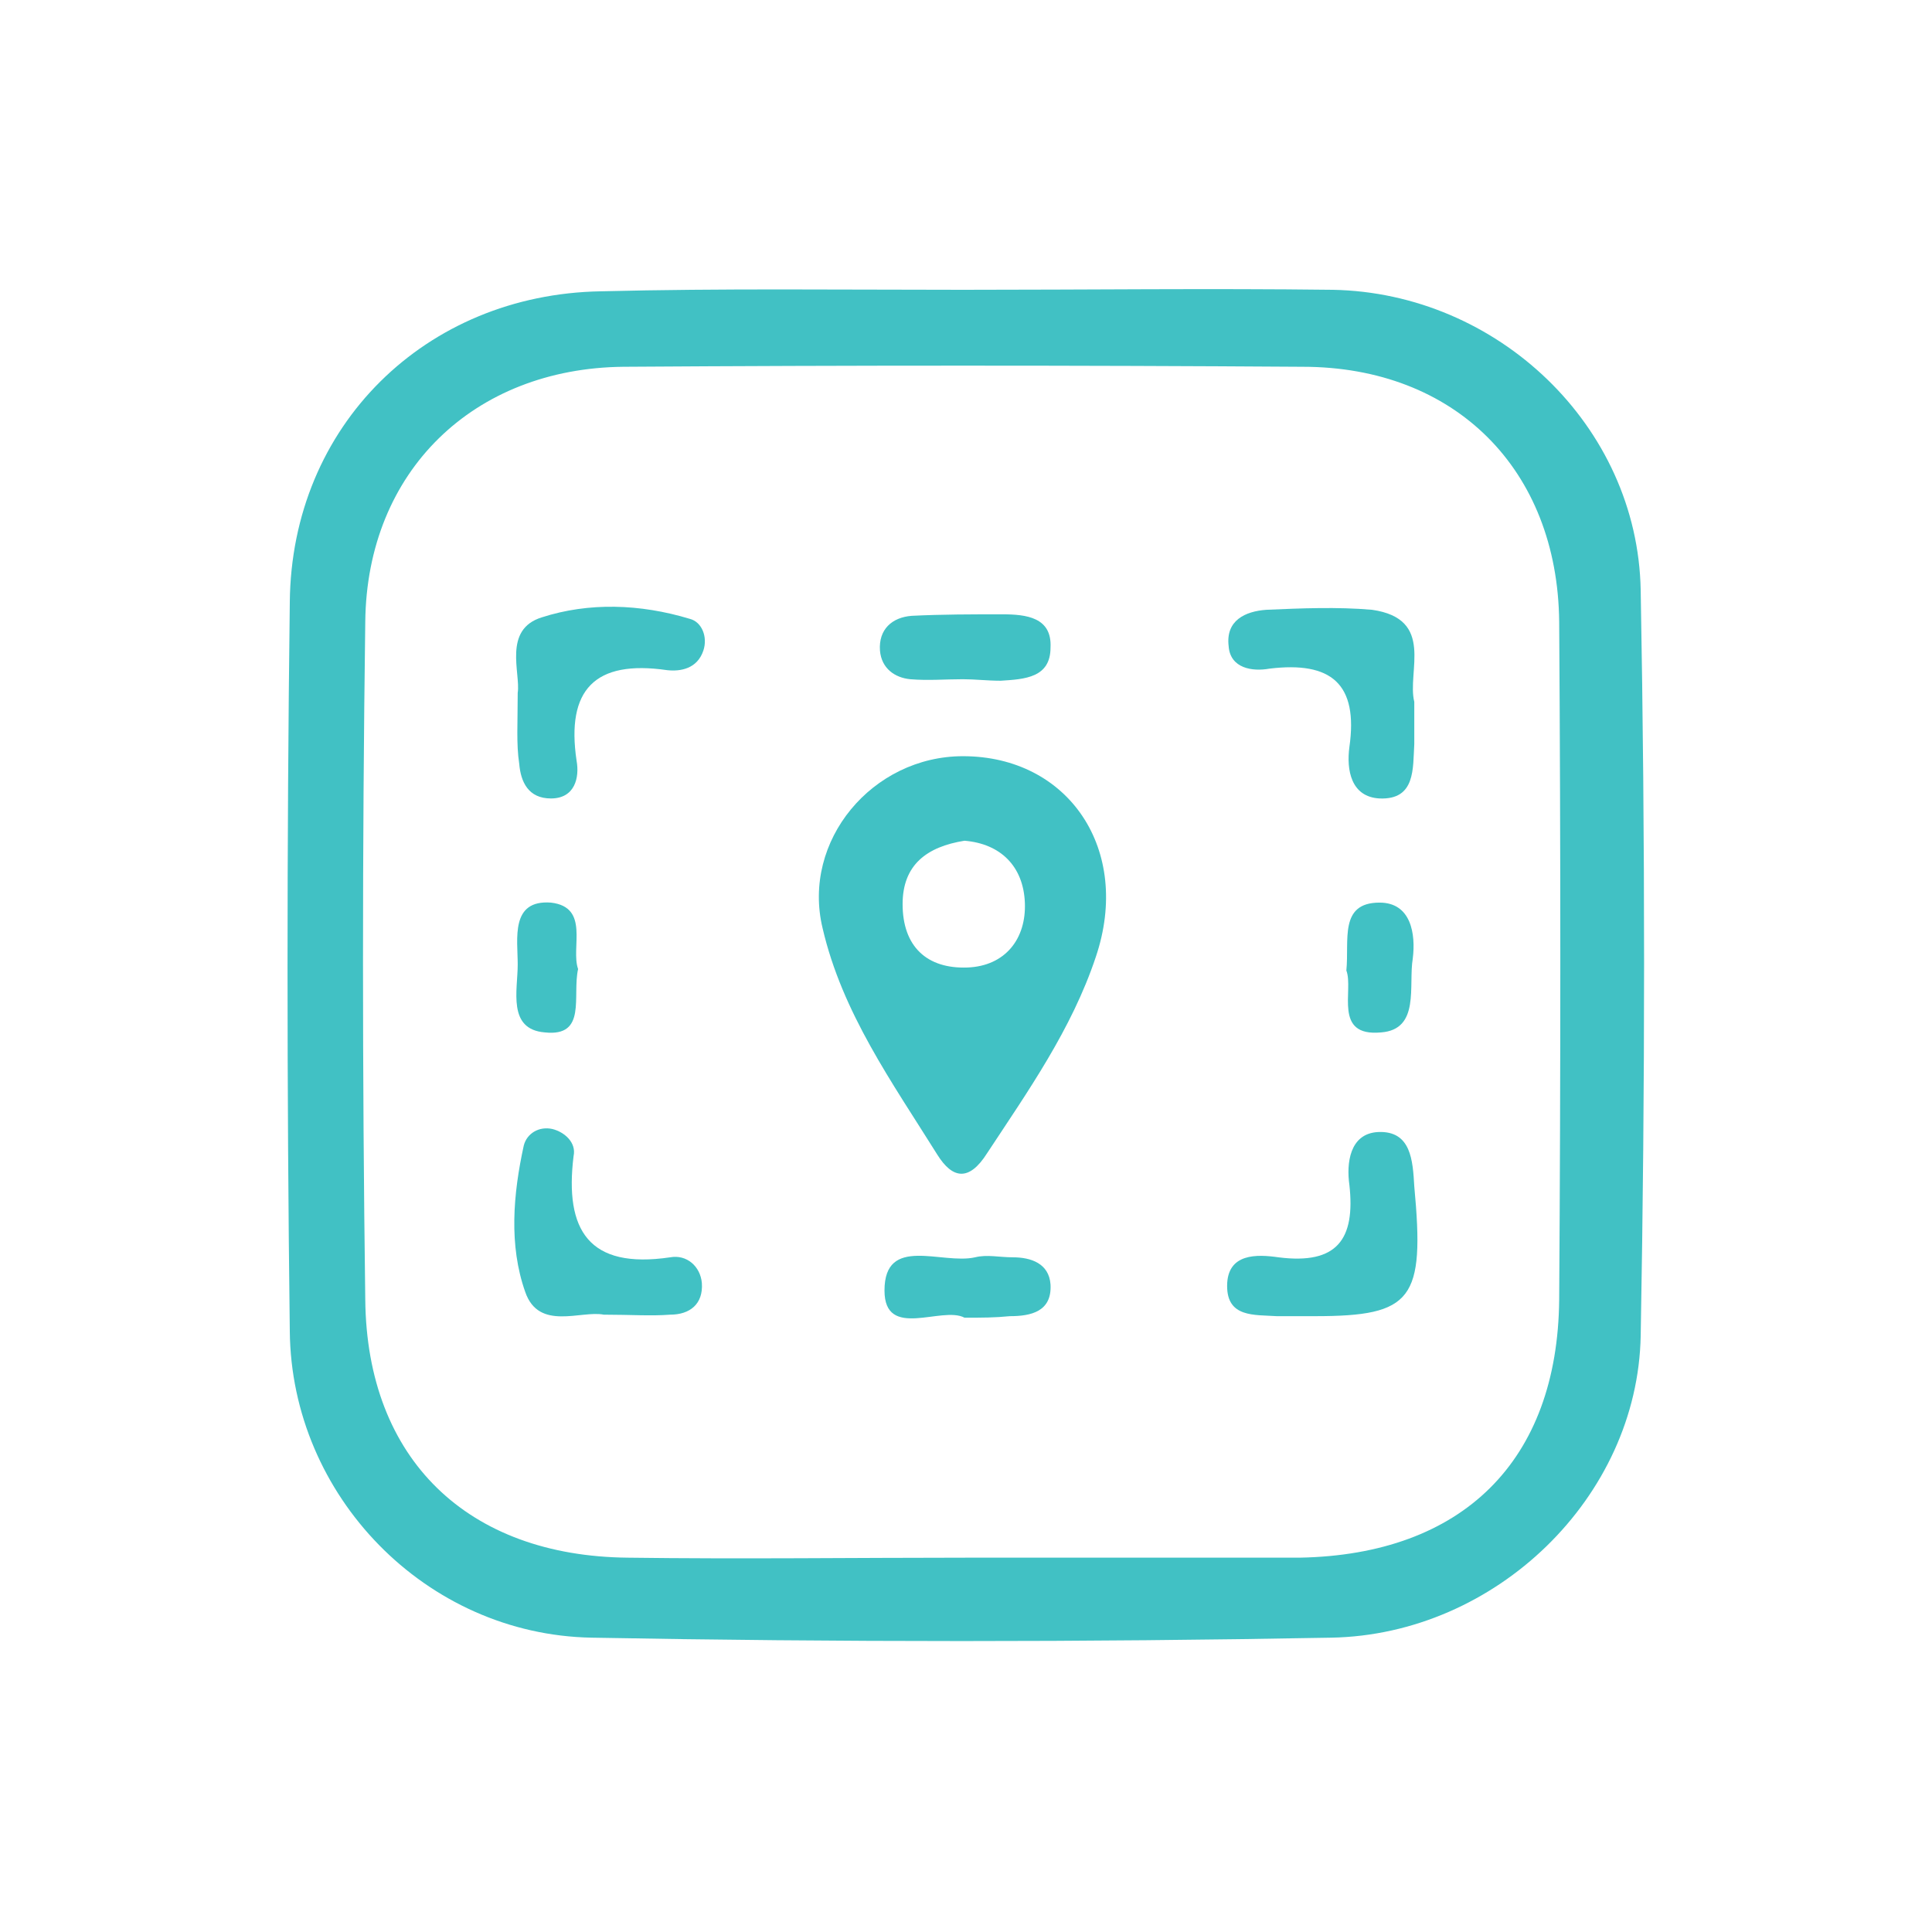 <?xml version="1.0" encoding="utf-8"?>
<!-- Generator: Adobe Illustrator 28.0.0, SVG Export Plug-In . SVG Version: 6.00 Build 0)  -->
<svg version="1.1" id="Layer_1" xmlns="http://www.w3.org/2000/svg" xmlns:xlink="http://www.w3.org/1999/xlink" x="0px" y="0px"
	 viewBox="0 0 128 128" style="enable-background:new 0 0 128 128;" xml:space="preserve">
<style type="text/css">
	.st0{fill:#44C1C4;}
	.st1{fill:#41C1C4;}
	.st2{fill:#40C1C4;}
</style>
<g>
	<path class="st1" d="M63.8,19.2c8.2,0,16.3-0.1,24.5,0c10.9,0.2,20.2,9,20.4,19.9c0.3,16.5,0.3,32.9,0,49.4
		c-0.2,10.7-9.6,19.8-20.5,20c-16.3,0.3-32.7,0.3-49,0c-11-0.2-19.9-9.4-20-20.3C19,72.1,19,56,19.2,39.9c0.1-11.7,9-20.4,20.6-20.6
		C47.8,19.1,55.8,19.2,63.8,19.2C63.8,19.2,63.8,19.2,63.8,19.2z M64.1,103.2c7,0,14,0,21,0c0.3,0,0.7,0,1,0
		c10.8-0.2,17.1-6.4,17.2-17.1c0.1-15,0.1-29.9,0-44.9c-0.1-10.1-6.9-16.9-17-16.9c-15-0.1-30-0.1-45,0c-9.9,0.1-17,6.9-17.1,16.9
		c-0.2,15-0.2,29.9,0,44.9c0.1,10.6,6.8,17,17.4,17.1C49.1,103.3,56.6,103.2,64.1,103.2z"/>
	<path class="st1" d="M63.8,50.1c7,0,11.2,6.2,8.8,13.3c-1.6,4.8-4.5,8.9-7.2,13c-1.2,1.9-2.3,1.7-3.3,0.1c-3-4.8-6.3-9.4-7.6-15
		C53.1,55.7,57.8,50.1,63.8,50.1z M63.9,55.7c-2.5,0.4-4.1,1.6-4.1,4.2c0,2.8,1.6,4.3,4.3,4.2c2.5-0.1,3.9-1.9,3.8-4.3
		C67.8,57.4,66.3,55.9,63.9,55.7z"/>
	<path class="st1" d="M93.7,46.5c0,1.1,0,2,0,2.8c-0.1,1.6,0.1,3.7-2.3,3.6c-1.9-0.1-2.2-1.9-2-3.4c0.6-4.2-1.2-5.7-5.3-5.2
		c-1.1,0.2-2.6,0-2.7-1.5c-0.2-1.7,1.1-2.3,2.5-2.4c2.3-0.1,4.7-0.2,7,0C95.1,41,93.2,44.5,93.7,46.5z"/>
	<path class="st1" d="M87.1,87.2c-0.8,0-1.7,0-2.5,0c-1.5-0.1-3.3,0.1-3.3-2c0-2.2,2-2.1,3.4-1.9c3.9,0.5,5.1-1.2,4.7-4.8
		c-0.2-1.4,0-3.4,1.9-3.5c2.2-0.1,2.3,1.9,2.4,3.6C94.4,86.1,93.6,87.2,87.1,87.2z"/>
	<path class="st1" d="M34.3,45.9c0.2-1.3-1-4.2,1.6-5c3.1-1,6.5-0.9,9.8,0.1c0.8,0.2,1.2,1.2,0.9,2.1c-0.4,1.2-1.5,1.4-2.4,1.3
		c-4.8-0.7-6.7,1.3-6,6c0.2,1.1-0.1,2.5-1.7,2.5c-1.5,0-2-1.1-2.1-2.3C34.2,49.3,34.3,47.9,34.3,45.9z"/>
	<path class="st1" d="M40,87.1c-1.5-0.3-4.3,1.1-5.2-1.5c-1.1-3.1-0.8-6.5-0.1-9.7c0.2-0.8,1-1.3,1.9-1.1c0.8,0.2,1.6,0.9,1.4,1.8
		c-0.6,4.9,1,7.5,6.4,6.7c1.1-0.2,2,0.6,2.1,1.7c0.1,1.4-0.8,2.1-2.1,2.1C43.1,87.2,41.8,87.1,40,87.1z"/>
	<path class="st1" d="M63.8,45c-1.2,0-2.3,0.1-3.5,0c-1-0.1-1.9-0.7-2-1.9c-0.1-1.4,0.8-2.2,2.1-2.3c2-0.1,4-0.1,6-0.1
		c1.6,0,3.3,0.2,3.2,2.2c0,2-1.7,2.1-3.3,2.2C65.4,45.1,64.6,45,63.8,45C63.8,45,63.8,45,63.8,45z"/>
	<path class="st1" d="M63.9,87.3c-1.5-0.8-5.3,1.5-5.3-1.8c0-3.7,3.8-1.7,6-2.2c0.8-0.2,1.6,0,2.5,0c1.2,0,2.4,0.4,2.5,1.8
		c0.1,1.8-1.3,2.1-2.7,2.1C65.9,87.3,65.1,87.3,63.9,87.3z"/>
	<path class="st1" d="M89.2,64.3c0.2-2-0.5-4.5,2.2-4.5c2.1,0,2.4,2.1,2.2,3.7c-0.3,1.8,0.5,4.7-2.1,4.9
		C88.3,68.7,89.7,65.6,89.2,64.3z"/>
	<path class="st1" d="M38.3,64.2c-0.4,1.8,0.6,4.5-2.2,4.2c-2.5-0.2-1.8-2.8-1.8-4.5c0-1.7-0.5-4.3,2.2-4.1
		C39.1,60.1,37.8,62.8,38.3,64.2z"/>
</g>
</svg>
